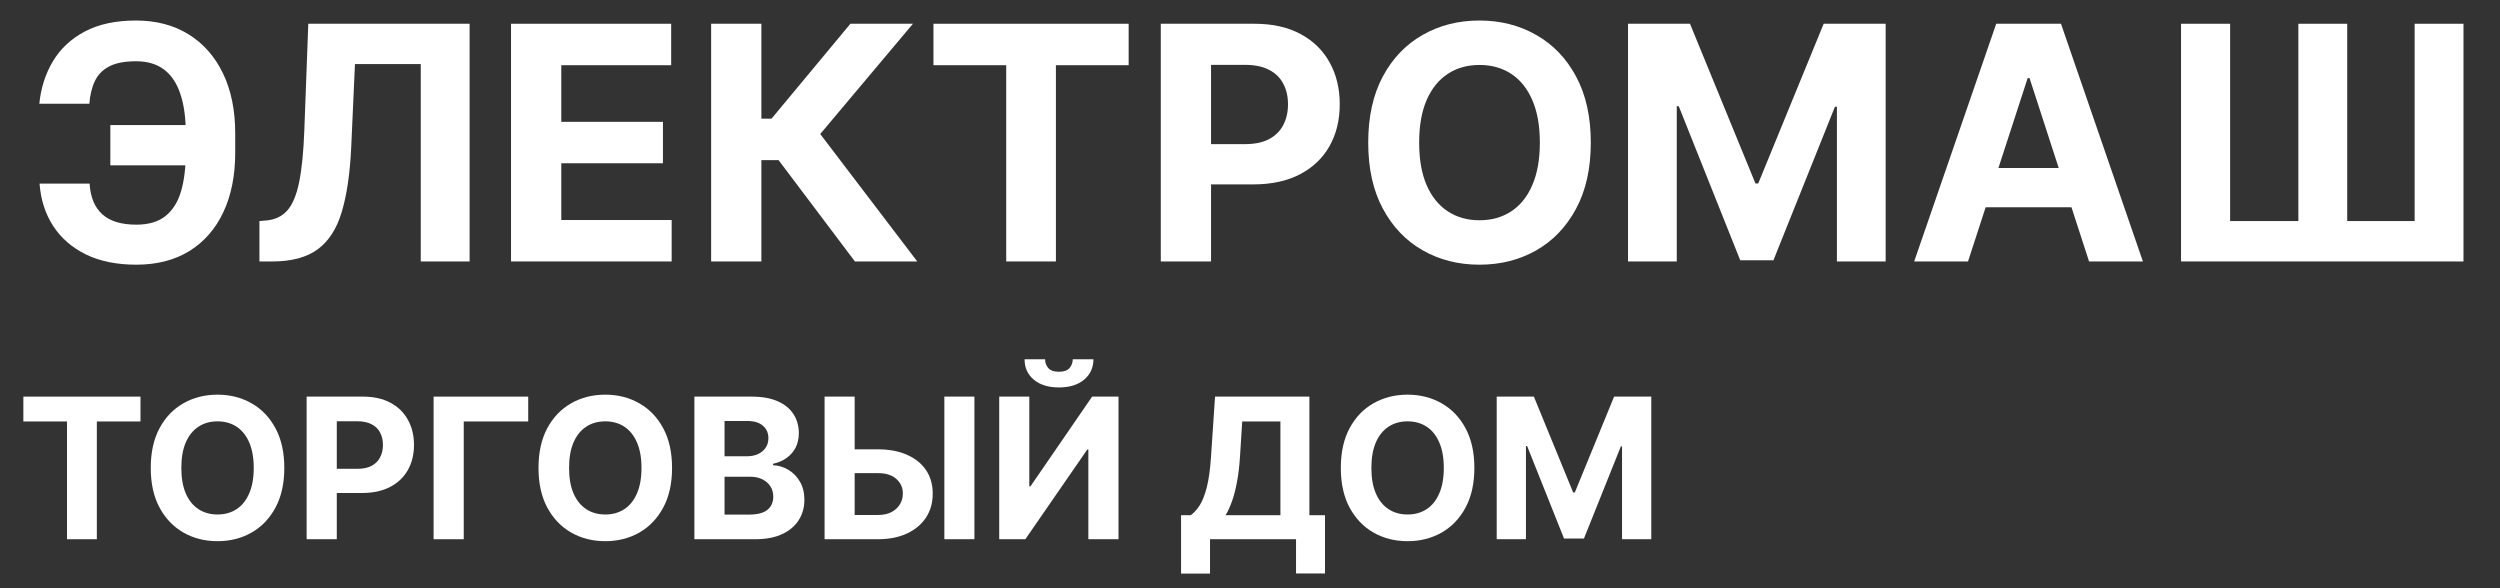 <?xml version="1.0" encoding="UTF-8"?> <svg xmlns="http://www.w3.org/2000/svg" width="119" height="28" viewBox="0 0 119 28" fill="none"><rect x="0" y="0" width="119" height="28" fill="#333333" stroke="none"/><path d="M10.13 5.954V7.871H5.252V5.954H10.13ZM1.883 8.738H4.264C4.304 9.386 4.507 9.874 4.871 10.202C5.236 10.53 5.775 10.694 6.49 10.694C7.072 10.694 7.534 10.557 7.876 10.285C8.219 10.012 8.466 9.62 8.617 9.108C8.768 8.593 8.843 7.976 8.843 7.258V6.341C8.843 5.6 8.757 4.976 8.583 4.468C8.414 3.956 8.154 3.569 7.805 3.308C7.458 3.046 7.015 2.916 6.473 2.916C5.939 2.916 5.516 2.997 5.203 3.159C4.89 3.321 4.661 3.553 4.518 3.855C4.374 4.153 4.286 4.514 4.253 4.938H1.872C1.945 4.194 2.159 3.523 2.513 2.927C2.87 2.326 3.376 1.851 4.032 1.502C4.691 1.152 5.505 0.977 6.473 0.977C7.434 0.977 8.269 1.196 8.976 1.634C9.683 2.072 10.23 2.693 10.616 3.496C11.003 4.299 11.196 5.249 11.196 6.346V7.263C11.196 8.361 11.007 9.309 10.627 10.108C10.252 10.903 9.712 11.518 9.009 11.953C8.305 12.384 7.466 12.599 6.49 12.599C5.558 12.599 4.759 12.437 4.092 12.113C3.426 11.785 2.905 11.332 2.529 10.754C2.154 10.172 1.938 9.5 1.883 8.738Z" fill="white"></path><path d="M12.349 12.445V10.522L12.67 10.495C13.082 10.461 13.416 10.305 13.67 10.025C13.924 9.742 14.113 9.29 14.239 8.672C14.367 8.049 14.45 7.213 14.487 6.164L14.675 1.131H22.353V12.445H20.028V3.048H16.896L16.719 6.987C16.66 8.254 16.509 9.289 16.266 10.091C16.027 10.894 15.644 11.487 15.117 11.87C14.594 12.253 13.878 12.445 12.968 12.445H12.349Z" fill="white"></path><path d="M24.325 12.445V1.131H31.948V3.104H26.717V5.799H31.556V7.771H26.717V10.473H31.971V12.445H24.325Z" fill="white"></path><path d="M40.694 12.445L37.06 7.622H36.242V12.445H33.85V1.131H36.242V5.65H36.723L40.479 1.131H43.456L39.043 6.379L43.661 12.445H40.694Z" fill="white"></path><path d="M44.433 3.104V1.131H53.724V3.104H50.261V12.445H47.896V3.104H44.433Z" fill="white"></path><path d="M55.254 12.445V1.131H59.718C60.576 1.131 61.307 1.295 61.911 1.623C62.515 1.947 62.975 2.398 63.292 2.976C63.612 3.551 63.772 4.214 63.772 4.965C63.772 5.716 63.61 6.379 63.286 6.954C62.962 7.528 62.492 7.976 61.877 8.296C61.266 8.616 60.526 8.777 59.657 8.777H56.812V6.86H59.27C59.73 6.86 60.11 6.781 60.408 6.622C60.71 6.46 60.935 6.237 61.082 5.954C61.233 5.667 61.309 5.337 61.309 4.965C61.309 4.59 61.233 4.262 61.082 3.982C60.935 3.698 60.71 3.479 60.408 3.325C60.106 3.166 59.723 3.087 59.259 3.087H57.646V12.445H55.254Z" fill="white"></path><path d="M75.722 6.788C75.722 8.022 75.488 9.071 75.02 9.937C74.556 10.802 73.923 11.463 73.12 11.92C72.321 12.373 71.422 12.599 70.424 12.599C69.419 12.599 68.517 12.371 67.718 11.914C66.919 11.458 66.287 10.797 65.823 9.931C65.359 9.066 65.127 8.018 65.127 6.788C65.127 5.554 65.359 4.505 65.823 3.639C66.287 2.774 66.919 2.115 67.718 1.662C68.517 1.205 69.419 0.977 70.424 0.977C71.422 0.977 72.321 1.205 73.12 1.662C73.923 2.115 74.556 2.774 75.02 3.639C75.488 4.505 75.722 5.554 75.722 6.788ZM73.297 6.788C73.297 5.989 73.177 5.315 72.938 4.766C72.702 4.218 72.369 3.801 71.938 3.518C71.507 3.234 71.003 3.092 70.424 3.092C69.846 3.092 69.342 3.234 68.911 3.518C68.48 3.801 68.145 4.218 67.906 4.766C67.67 5.315 67.552 5.989 67.552 6.788C67.552 7.587 67.67 8.261 67.906 8.81C68.145 9.359 68.48 9.775 68.911 10.058C69.342 10.342 69.846 10.484 70.424 10.484C71.003 10.484 71.507 10.342 71.938 10.058C72.369 9.775 72.702 9.359 72.938 8.81C73.177 8.261 73.297 7.587 73.297 6.788Z" fill="white"></path><path d="M77.494 1.131H80.444L83.559 8.732H83.692L86.807 1.131H89.757V12.445H87.437V5.081H87.343L84.415 12.389H82.835L79.908 5.054H79.814V12.445H77.494V1.131Z" fill="white"></path><path d="M93.678 12.445H91.115L95.02 1.131H98.103L102.002 12.445H99.439L96.606 3.717H96.517L93.678 12.445ZM93.518 7.998H99.572V9.865H93.518V7.998Z" fill="white"></path><path d="M103.817 1.131H106.154V10.522H109.402V1.131H111.727V10.522H114.937V1.131H117.262V12.445H103.817V1.131Z" fill="white"></path><path d="M1.112 20.062V18.879H6.687V20.062H4.609V25.667H3.19V20.062H1.112Z" fill="white"></path><path d="M13.533 22.273C13.533 23.013 13.392 23.643 13.112 24.162C12.833 24.681 12.453 25.078 11.972 25.352C11.492 25.624 10.953 25.76 10.354 25.76C9.751 25.76 9.21 25.623 8.73 25.349C8.251 25.075 7.872 24.678 7.593 24.159C7.315 23.64 7.176 23.011 7.176 22.273C7.176 21.533 7.315 20.903 7.593 20.384C7.872 19.864 8.251 19.469 8.73 19.197C9.21 18.923 9.751 18.786 10.354 18.786C10.953 18.786 11.492 18.923 11.972 19.197C12.453 19.469 12.833 19.864 13.112 20.384C13.392 20.903 13.533 21.533 13.533 22.273ZM12.078 22.273C12.078 21.793 12.006 21.389 11.862 21.06C11.721 20.731 11.521 20.481 11.262 20.311C11.004 20.141 10.701 20.056 10.354 20.056C10.007 20.056 9.705 20.141 9.446 20.311C9.187 20.481 8.986 20.731 8.843 21.06C8.701 21.389 8.631 21.793 8.631 22.273C8.631 22.752 8.701 23.157 8.843 23.486C8.986 23.815 9.187 24.065 9.446 24.235C9.705 24.405 10.007 24.49 10.354 24.49C10.701 24.49 11.004 24.405 11.262 24.235C11.521 24.065 11.721 23.815 11.862 23.486C12.006 23.157 12.078 22.752 12.078 22.273Z" fill="white"></path><path d="M14.596 25.667V18.879H17.274C17.789 18.879 18.227 18.977 18.59 19.174C18.952 19.368 19.228 19.639 19.418 19.986C19.61 20.331 19.706 20.728 19.706 21.179C19.706 21.63 19.609 22.028 19.415 22.372C19.22 22.717 18.939 22.985 18.57 23.178C18.203 23.37 17.759 23.466 17.237 23.466H15.53V22.316H17.005C17.282 22.316 17.509 22.268 17.688 22.174C17.869 22.076 18.004 21.943 18.092 21.772C18.183 21.6 18.228 21.402 18.228 21.179C18.228 20.954 18.183 20.757 18.092 20.589C18.004 20.419 17.869 20.288 17.688 20.195C17.507 20.1 17.277 20.052 16.999 20.052H16.031V25.667H14.596Z" fill="white"></path><path d="M25.143 18.879V20.062H22.074V25.667H20.639V18.879H25.143Z" fill="white"></path><path d="M31.99 22.273C31.99 23.013 31.849 23.643 31.569 24.162C31.29 24.681 30.91 25.078 30.429 25.352C29.949 25.624 29.41 25.76 28.811 25.76C28.208 25.76 27.667 25.623 27.187 25.349C26.708 25.075 26.329 24.678 26.05 24.159C25.772 23.64 25.633 23.011 25.633 22.273C25.633 21.533 25.772 20.903 26.05 20.384C26.329 19.864 26.708 19.469 27.187 19.197C27.667 18.923 28.208 18.786 28.811 18.786C29.41 18.786 29.949 18.923 30.429 19.197C30.91 19.469 31.29 19.864 31.569 20.384C31.849 20.903 31.99 21.533 31.99 22.273ZM30.535 22.273C30.535 21.793 30.463 21.389 30.319 21.06C30.178 20.731 29.978 20.481 29.719 20.311C29.461 20.141 29.158 20.056 28.811 20.056C28.464 20.056 28.162 20.141 27.903 20.311C27.645 20.481 27.443 20.731 27.3 21.06C27.158 21.389 27.088 21.793 27.088 22.273C27.088 22.752 27.158 23.157 27.3 23.486C27.443 23.815 27.645 24.065 27.903 24.235C28.162 24.405 28.464 24.49 28.811 24.49C29.158 24.49 29.461 24.405 29.719 24.235C29.978 24.065 30.178 23.815 30.319 23.486C30.463 23.157 30.535 22.752 30.535 22.273Z" fill="white"></path><path d="M33.053 25.667V18.879H35.771C36.27 18.879 36.687 18.953 37.02 19.101C37.354 19.249 37.605 19.455 37.773 19.718C37.94 19.978 38.024 20.279 38.024 20.619C38.024 20.884 37.971 21.117 37.865 21.318C37.759 21.517 37.613 21.681 37.428 21.809C37.244 21.935 37.035 22.024 36.798 22.077V22.144C37.057 22.155 37.298 22.228 37.524 22.362C37.752 22.497 37.936 22.686 38.077 22.929C38.219 23.17 38.289 23.457 38.289 23.791C38.289 24.151 38.2 24.473 38.021 24.755C37.844 25.036 37.583 25.258 37.236 25.422C36.889 25.585 36.461 25.667 35.953 25.667H33.053ZM34.488 24.494H35.658C36.058 24.494 36.349 24.417 36.533 24.265C36.716 24.11 36.808 23.905 36.808 23.648C36.808 23.461 36.763 23.295 36.672 23.151C36.581 23.008 36.452 22.895 36.284 22.813C36.119 22.731 35.921 22.691 35.691 22.691H34.488V24.494ZM34.488 21.719H35.552C35.748 21.719 35.923 21.685 36.075 21.617C36.23 21.546 36.352 21.447 36.44 21.318C36.531 21.19 36.576 21.037 36.576 20.858C36.576 20.612 36.489 20.415 36.314 20.264C36.142 20.114 35.897 20.039 35.578 20.039H34.488V21.719Z" fill="white"></path><path d="M40.168 21.388H41.785C42.325 21.388 42.788 21.475 43.177 21.65C43.569 21.822 43.87 22.066 44.082 22.382C44.294 22.698 44.399 23.071 44.397 23.499C44.399 23.926 44.294 24.302 44.082 24.629C43.87 24.954 43.569 25.208 43.177 25.392C42.788 25.575 42.325 25.667 41.785 25.667H39.25V18.879H40.682V24.513H41.785C42.044 24.513 42.262 24.467 42.438 24.374C42.615 24.279 42.749 24.154 42.839 24C42.932 23.843 42.977 23.672 42.975 23.486C42.977 23.216 42.876 22.989 42.67 22.803C42.467 22.615 42.172 22.521 41.785 22.521H40.168V21.388ZM46.382 18.879V25.667H44.951V18.879H46.382Z" fill="white"></path><path d="M47.563 18.879H48.995V23.148H49.051L51.985 18.879H53.241V25.667H51.806V21.395H51.756L48.806 25.667H47.563V18.879ZM51.063 17.102H52.048C52.045 17.505 51.896 17.828 51.6 18.074C51.306 18.319 50.908 18.442 50.407 18.442C49.903 18.442 49.504 18.319 49.211 18.074C48.917 17.828 48.77 17.505 48.77 17.102H49.747C49.745 17.255 49.794 17.392 49.893 17.513C49.995 17.635 50.166 17.696 50.407 17.696C50.641 17.696 50.809 17.636 50.911 17.517C51.012 17.397 51.063 17.259 51.063 17.102Z" fill="white"></path><path d="M56.219 27.304V24.523H56.679C56.836 24.411 56.98 24.252 57.11 24.046C57.241 23.838 57.352 23.552 57.445 23.188C57.538 22.821 57.604 22.341 57.644 21.749L57.836 18.879H62.327V24.523H63.07V27.297H61.691V25.667H57.597V27.304H56.219ZM58.337 24.523H60.948V20.062H59.129L59.023 21.749C58.994 22.198 58.947 22.596 58.88 22.942C58.816 23.289 58.738 23.593 58.645 23.854C58.554 24.112 58.452 24.336 58.337 24.523Z" fill="white"></path><path d="M70.18 22.273C70.18 23.013 70.04 23.643 69.759 24.162C69.481 24.681 69.1 25.078 68.619 25.352C68.139 25.624 67.6 25.76 67.001 25.76C66.398 25.76 65.857 25.623 65.377 25.349C64.898 25.075 64.519 24.678 64.24 24.159C63.962 23.64 63.823 23.011 63.823 22.273C63.823 21.533 63.962 20.903 64.24 20.384C64.519 19.864 64.898 19.469 65.377 19.197C65.857 18.923 66.398 18.786 67.001 18.786C67.6 18.786 68.139 18.923 68.619 19.197C69.1 19.469 69.481 19.864 69.759 20.384C70.04 20.903 70.18 21.533 70.18 22.273ZM68.725 22.273C68.725 21.793 68.653 21.389 68.509 21.06C68.368 20.731 68.168 20.481 67.909 20.311C67.651 20.141 67.348 20.056 67.001 20.056C66.654 20.056 66.352 20.141 66.093 20.311C65.835 20.481 65.634 20.731 65.49 21.06C65.349 21.389 65.278 21.793 65.278 22.273C65.278 22.752 65.349 23.157 65.49 23.486C65.634 23.815 65.835 24.065 66.093 24.235C66.352 24.405 66.654 24.49 67.001 24.49C67.348 24.49 67.651 24.405 67.909 24.235C68.168 24.065 68.368 23.815 68.509 23.486C68.653 23.157 68.725 22.752 68.725 22.273Z" fill="white"></path><path d="M71.243 18.879H73.013L74.882 23.44H74.962L76.831 18.879H78.601V25.667H77.209V21.249H77.153L75.396 25.634H74.448L72.691 21.232H72.635V25.667H71.243V18.879Z" fill="white"></path></svg> 